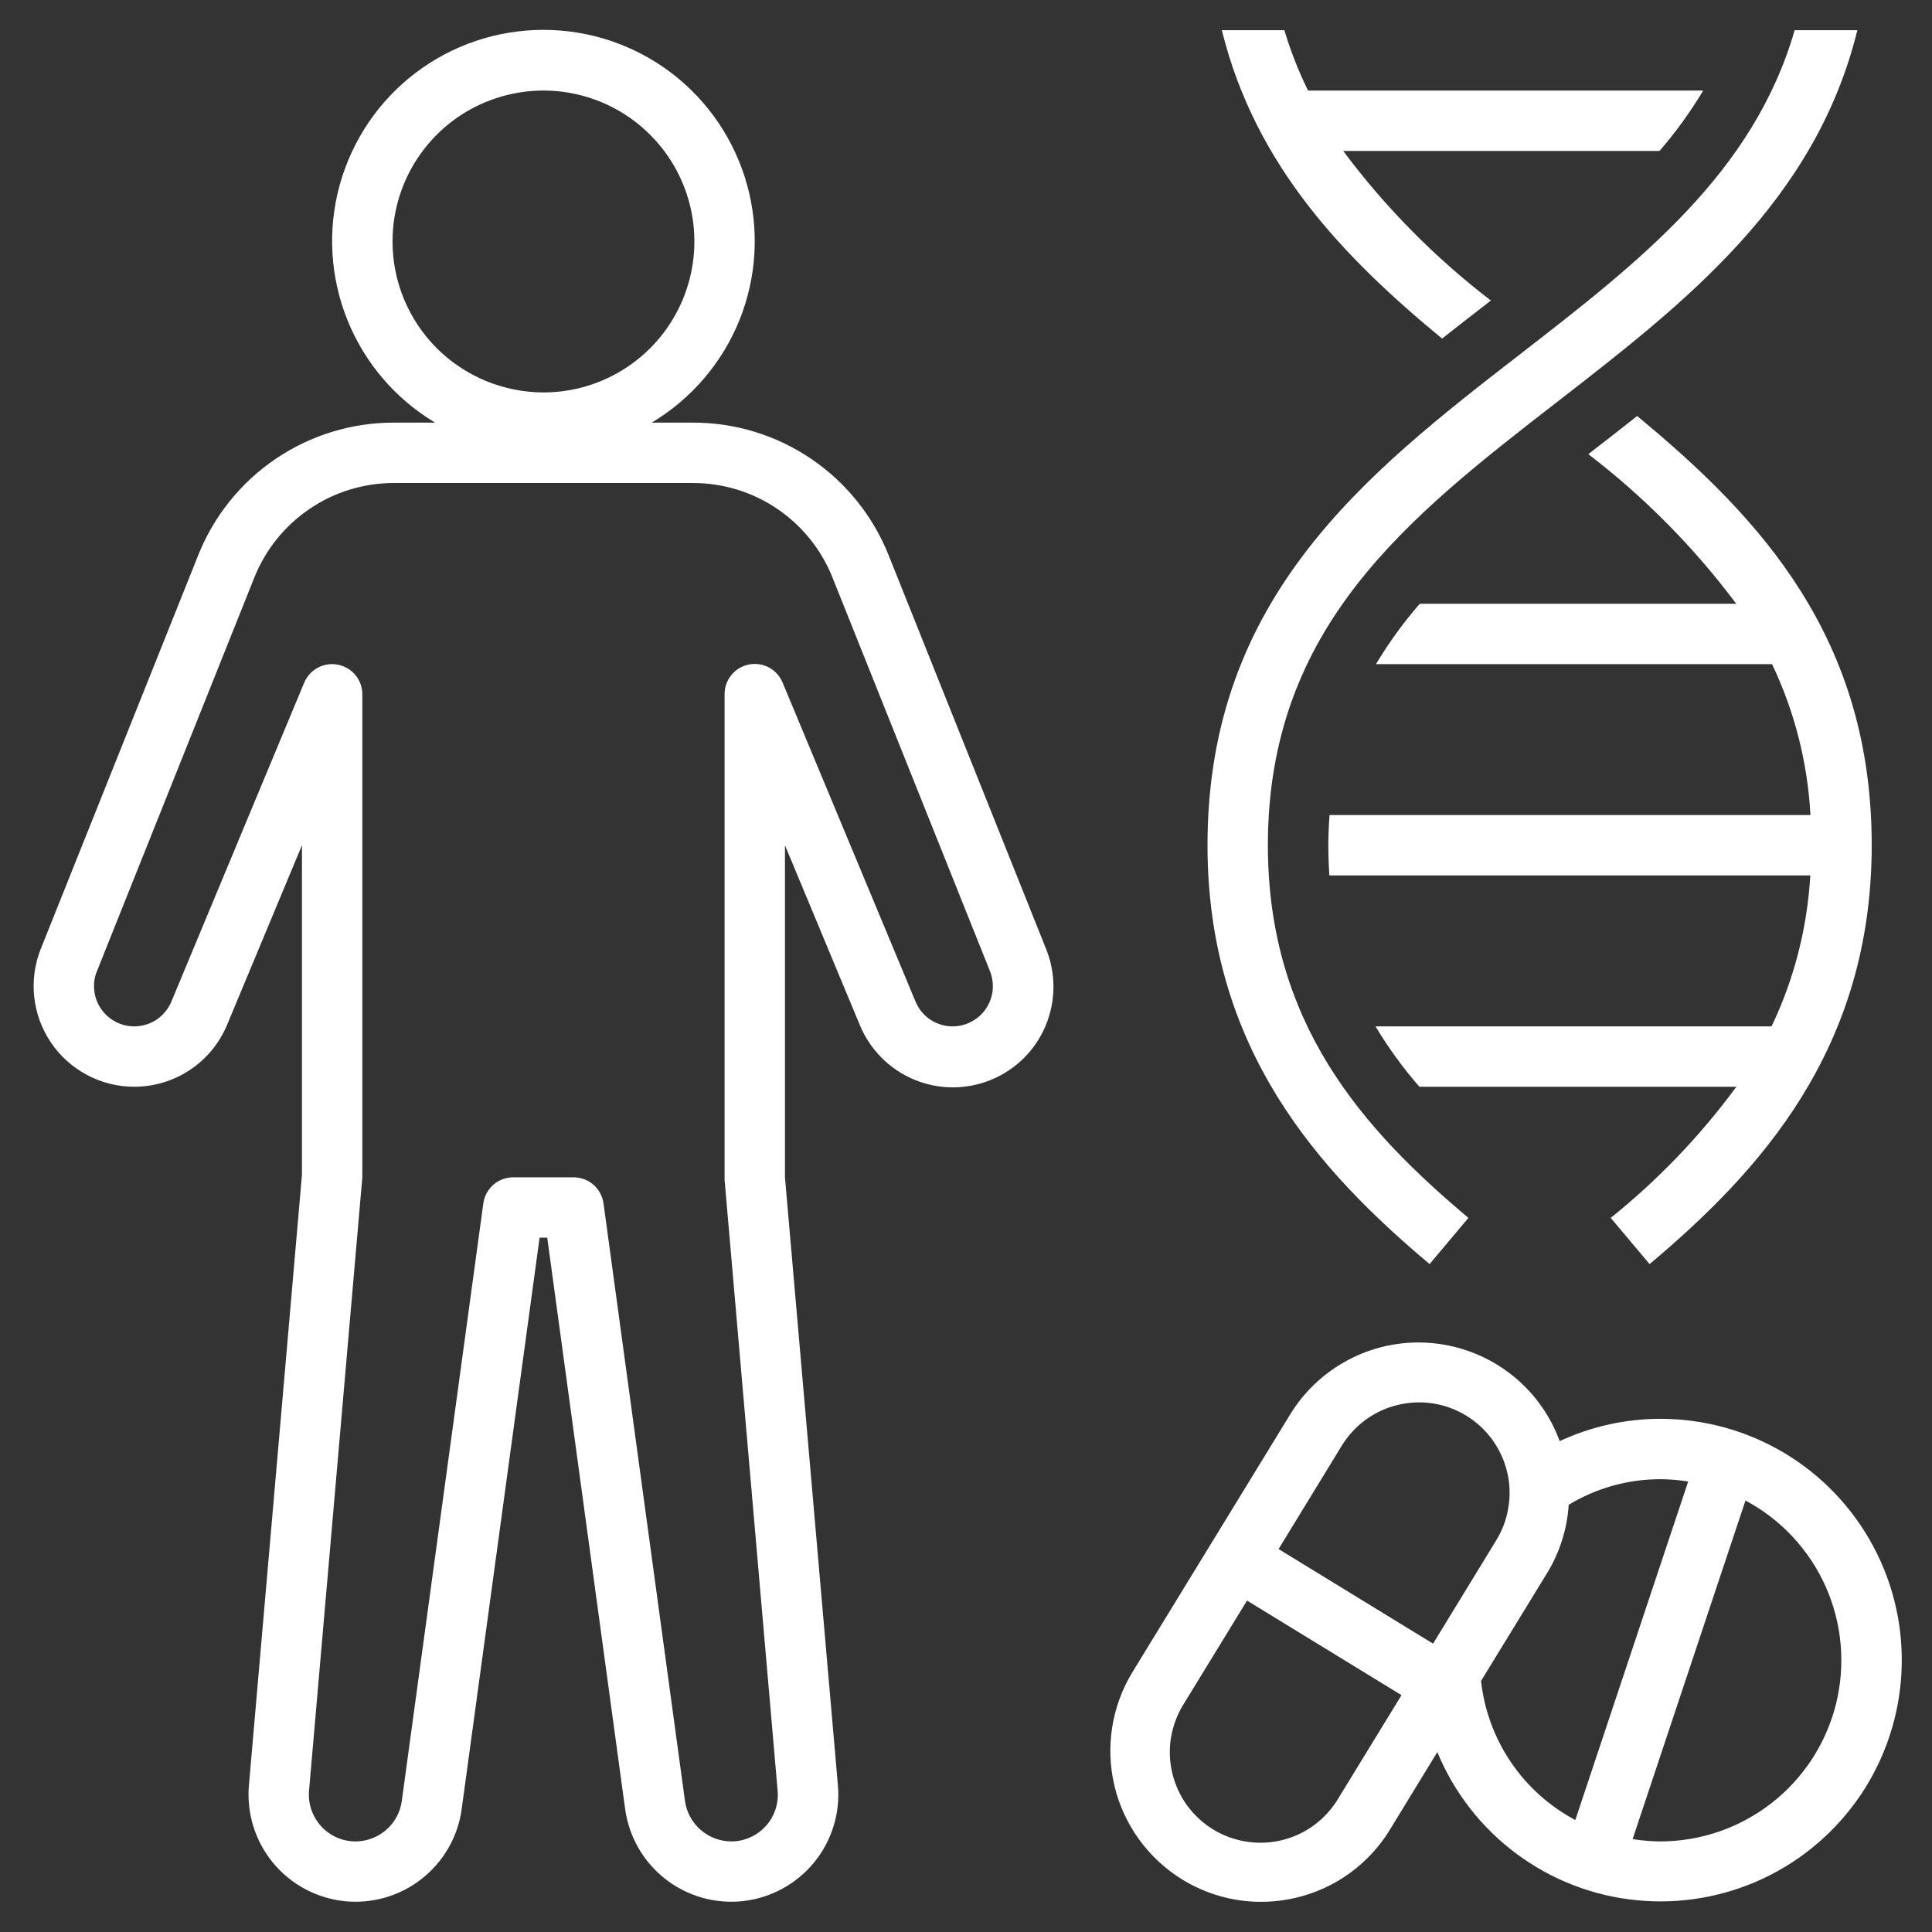 <svg width="24" height="24" viewBox="0 0 24 24" fill="none" xmlns="http://www.w3.org/2000/svg">
<rect x="0" y="0" width="24" height="24" fill="#333333" stroke="none"/>
<g clip-path="url(#clip0_6530_831)">
<path d="M1.667 13.5C1.914 13.5 2.156 13.427 2.361 13.29C2.566 13.153 2.726 12.959 2.821 12.731L3.751 10.5V14.594L3.092 22.18C3.063 22.525 3.169 22.869 3.389 23.137C3.609 23.405 3.925 23.577 4.27 23.616C4.614 23.654 4.961 23.557 5.234 23.343C5.508 23.13 5.688 22.818 5.735 22.475L6.703 15.375H6.798L7.766 22.475C7.814 22.818 7.993 23.13 8.267 23.343C8.541 23.557 8.887 23.654 9.232 23.616C9.576 23.577 9.892 23.405 10.112 23.137C10.332 22.869 10.439 22.525 10.409 22.18L9.751 14.625V10.5L10.68 12.731C10.806 13.037 11.047 13.282 11.353 13.41C11.659 13.539 12.003 13.54 12.309 13.415C12.616 13.29 12.861 13.048 12.989 12.742C13.117 12.437 13.119 12.093 12.994 11.786L11.04 6.9C10.846 6.412 10.51 5.993 10.075 5.699C9.64 5.404 9.127 5.248 8.602 5.25H8.096C8.589 4.955 8.972 4.507 9.187 3.974C9.401 3.441 9.434 2.852 9.281 2.298C9.128 1.744 8.798 1.255 8.341 0.907C7.884 0.559 7.325 0.371 6.751 0.371C6.176 0.371 5.617 0.559 5.16 0.907C4.703 1.255 4.373 1.744 4.22 2.298C4.067 2.852 4.101 3.441 4.315 3.974C4.529 4.507 4.912 4.955 5.405 5.25H4.899C4.374 5.248 3.86 5.405 3.426 5.699C2.991 5.993 2.655 6.412 2.461 6.9L0.507 11.786C0.431 11.976 0.403 12.181 0.425 12.384C0.447 12.587 0.518 12.781 0.633 12.951C0.747 13.12 0.901 13.258 1.082 13.354C1.262 13.45 1.463 13.5 1.667 13.5ZM4.876 3C4.876 2.629 4.986 2.266 5.192 1.958C5.398 1.65 5.69 1.409 6.033 1.268C6.376 1.126 6.753 1.088 7.116 1.161C7.48 1.233 7.814 1.412 8.076 1.674C8.339 1.936 8.517 2.27 8.59 2.634C8.662 2.998 8.625 3.375 8.483 3.717C8.341 4.06 8.101 4.353 7.792 4.559C7.484 4.765 7.121 4.875 6.751 4.875C6.254 4.874 5.777 4.676 5.425 4.325C5.074 3.973 4.876 3.497 4.876 3ZM1.204 12.065L3.158 7.178C3.296 6.83 3.536 6.531 3.847 6.321C4.157 6.11 4.524 5.999 4.899 6H8.602C8.977 5.999 9.344 6.11 9.655 6.321C9.965 6.531 10.205 6.83 10.343 7.178L12.298 12.065C12.328 12.14 12.339 12.223 12.331 12.304C12.322 12.385 12.293 12.463 12.248 12.53C12.202 12.598 12.14 12.653 12.068 12.691C11.996 12.73 11.915 12.75 11.834 12.75C11.735 12.75 11.639 12.721 11.556 12.666C11.474 12.611 11.41 12.533 11.373 12.442L9.722 8.48C9.689 8.4 9.629 8.333 9.553 8.292C9.476 8.251 9.387 8.238 9.302 8.255C9.217 8.272 9.14 8.318 9.085 8.386C9.03 8.453 9 8.538 9.001 8.625V14.657L9.66 22.244C9.667 22.324 9.658 22.405 9.632 22.481C9.606 22.557 9.565 22.627 9.511 22.686C9.457 22.745 9.391 22.793 9.317 22.825C9.244 22.858 9.165 22.875 9.084 22.875C8.944 22.874 8.809 22.823 8.703 22.731C8.598 22.639 8.529 22.512 8.509 22.373L7.497 14.948C7.484 14.859 7.44 14.777 7.372 14.717C7.304 14.658 7.216 14.625 7.126 14.625H6.376C6.285 14.625 6.197 14.658 6.129 14.717C6.061 14.777 6.016 14.859 6.004 14.949L4.991 22.374C4.972 22.513 4.903 22.64 4.797 22.732C4.692 22.823 4.557 22.874 4.417 22.875C4.337 22.875 4.257 22.858 4.183 22.826C4.11 22.793 4.044 22.746 3.99 22.687C3.935 22.627 3.894 22.557 3.868 22.481C3.842 22.405 3.832 22.325 3.839 22.244L4.501 14.625V8.625C4.501 8.538 4.471 8.454 4.416 8.387C4.361 8.32 4.284 8.274 4.199 8.257C4.114 8.24 4.026 8.253 3.949 8.294C3.873 8.334 3.813 8.4 3.779 8.48L2.129 12.442C2.091 12.533 2.027 12.611 1.945 12.666C1.863 12.721 1.766 12.75 1.667 12.75C1.586 12.75 1.505 12.73 1.433 12.691C1.361 12.653 1.3 12.598 1.254 12.53C1.208 12.463 1.179 12.385 1.171 12.304C1.162 12.223 1.173 12.14 1.204 12.065ZM20.626 17.625C20.194 17.625 19.767 17.72 19.375 17.902C19.254 17.572 19.043 17.283 18.765 17.068C18.487 16.853 18.154 16.72 17.804 16.686C17.454 16.651 17.102 16.716 16.788 16.873C16.473 17.03 16.209 17.272 16.026 17.572L14.068 20.771C13.809 21.195 13.729 21.705 13.845 22.188C13.961 22.671 14.265 23.089 14.688 23.349C14.982 23.529 15.319 23.625 15.663 23.625C15.812 23.625 15.96 23.608 16.105 23.573C16.345 23.516 16.571 23.412 16.77 23.267C16.969 23.122 17.138 22.939 17.266 22.729L17.855 21.765C18.062 22.267 18.402 22.704 18.838 23.028C19.274 23.352 19.789 23.552 20.33 23.605C20.87 23.659 21.415 23.565 21.906 23.334C22.398 23.102 22.816 22.741 23.119 22.29C23.421 21.838 23.594 21.313 23.621 20.771C23.648 20.228 23.527 19.689 23.271 19.21C23.015 18.731 22.634 18.33 22.168 18.051C21.702 17.772 21.169 17.625 20.626 17.625ZM16.627 22.337C16.551 22.466 16.45 22.578 16.331 22.668C16.211 22.757 16.075 22.822 15.93 22.858C15.785 22.894 15.634 22.901 15.486 22.878C15.339 22.855 15.197 22.804 15.07 22.726C14.942 22.648 14.832 22.545 14.744 22.424C14.657 22.303 14.595 22.165 14.561 22.02C14.527 21.874 14.523 21.723 14.548 21.576C14.574 21.429 14.628 21.288 14.708 21.162L15.491 19.883L17.41 21.058L16.627 22.337ZM17.802 20.418L15.883 19.243L16.666 17.962C16.743 17.836 16.844 17.725 16.963 17.638C17.083 17.55 17.219 17.487 17.363 17.453C17.506 17.418 17.656 17.411 17.802 17.434C17.949 17.457 18.089 17.509 18.215 17.586C18.342 17.664 18.451 17.765 18.538 17.885C18.625 18.005 18.688 18.141 18.722 18.285C18.757 18.429 18.762 18.578 18.738 18.725C18.715 18.871 18.663 19.011 18.585 19.137L17.802 20.418ZM18.398 20.881L19.225 19.531C19.378 19.277 19.468 18.989 19.487 18.693C19.83 18.485 20.224 18.375 20.626 18.375C20.741 18.376 20.857 18.385 20.971 18.404L19.569 22.609C19.248 22.438 18.973 22.192 18.769 21.89C18.565 21.589 18.438 21.243 18.398 20.881ZM20.626 22.875C20.51 22.874 20.395 22.864 20.281 22.846L21.683 18.64C22.125 18.876 22.476 19.253 22.68 19.711C22.884 20.17 22.928 20.683 22.807 21.17C22.685 21.656 22.405 22.088 22.009 22.397C21.614 22.706 21.127 22.874 20.626 22.875ZM20.009 15.129L20.492 15.703C21.856 14.555 23.251 13.039 23.251 10.5C23.251 7.94 21.892 6.45 20.337 5.168C20.163 5.306 19.988 5.443 19.815 5.576L19.731 5.642C20.426 6.174 21.044 6.799 21.568 7.5H17.637C17.434 7.733 17.252 7.984 17.093 8.25H22.013C22.293 8.838 22.455 9.475 22.49 10.125H16.516C16.507 10.247 16.501 10.371 16.501 10.5C16.501 10.629 16.506 10.753 16.514 10.875H22.488C22.451 11.525 22.288 12.162 22.007 12.75H17.087C17.246 13.015 17.429 13.267 17.632 13.5H21.57C21.123 14.108 20.598 14.656 20.009 15.129ZM17.914 4.206C18.089 4.068 18.264 3.932 18.436 3.799L18.52 3.733C17.826 3.201 17.208 2.576 16.686 1.875H20.615C20.818 1.641 20.999 1.39 21.158 1.125H16.249C16.13 0.883 16.032 0.633 15.955 0.375H15.178C15.594 2.059 16.692 3.199 17.914 4.206Z" fill="white"/>
<path d="M17.759 15.703L18.241 15.129C16.947 14.04 15.75 12.726 15.75 10.5C15.75 7.777 17.501 6.421 19.355 4.984C20.931 3.762 22.549 2.504 23.073 0.375H22.294C21.781 2.15 20.372 3.246 18.895 4.391C16.98 5.875 15 7.41 15 10.5C15 13.04 16.395 14.555 17.759 15.703Z" fill="white"/>
</g>
<defs>
<clipPath id="clip0_6530_831">
<rect width="24" height="24" fill="white"/>
</clipPath>
</defs>
</svg>
